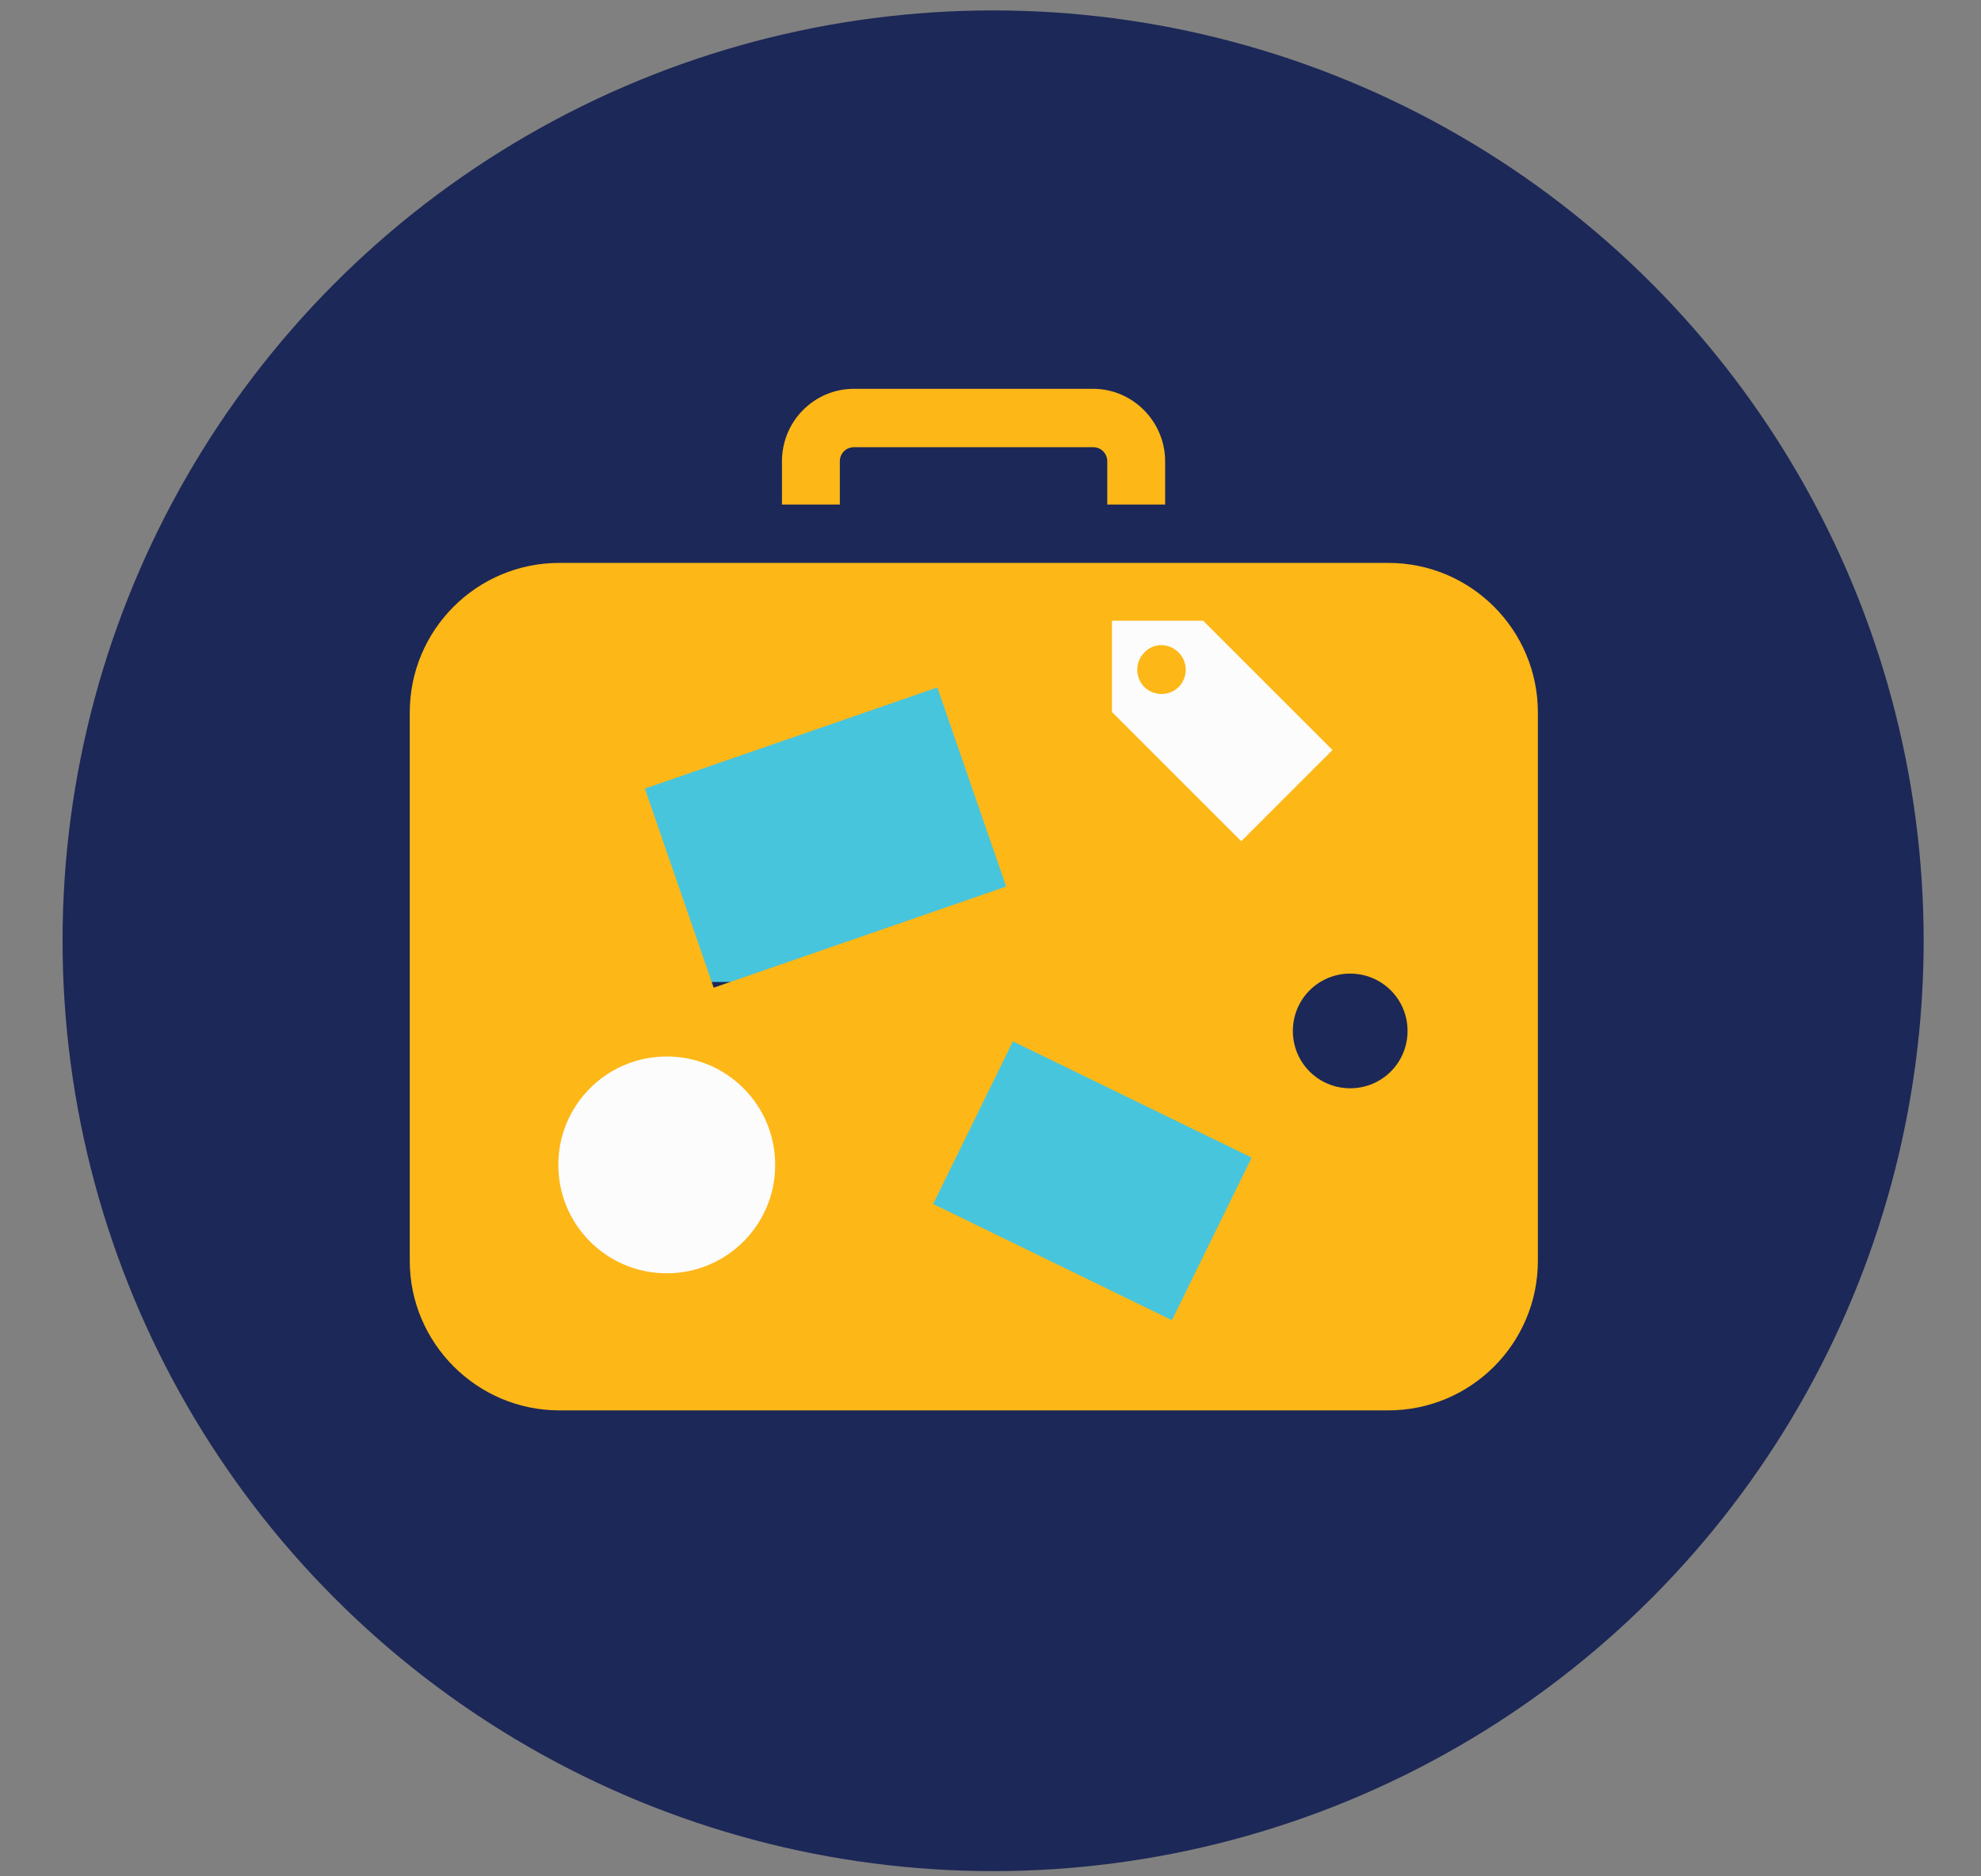 <?xml version="1.0" encoding="utf-8"?>
<!-- Generator: Adobe Illustrator 22.1.0, SVG Export Plug-In . SVG Version: 6.00 Build 0)  -->
<svg version="1.1" id="Isolation_Mode" xmlns="http://www.w3.org/2000/svg" xmlns:xlink="http://www.w3.org/1999/xlink" x="0px"
	 y="0px" viewBox="0 0 380 360" style="enable-background:new 0 0 380 360;" xml:space="preserve">
<rect x="0" y="0" width="380" height="360" fill="#808080" stroke="none"/>
<style type="text/css">
	.st0{fill:#1C2857;}
	.st1{fill:#47C5DD;}
	.st2{fill:#FCFCFC;}
	.st3{fill:#FDB717;}
</style>
<circle class="st0" cx="190.5" cy="180.5" r="178.5"/>
<rect x="240.1" y="171" class="st0" width="51.3" height="45"/>
<rect x="118.3" y="119.1" class="st1" width="79.1" height="69.3"/>
<rect x="166.1" y="188.9" class="st1" width="79.1" height="69.3"/>
<rect x="99.8" y="195.7" class="st2" width="62.5" height="56.8"/>
<rect x="195.9" y="114.9" class="st2" width="62.5" height="56.8"/>
<path class="st3" d="M226.1,125.2c1.8,1.8,1.8,4.8,0,6.6c-1.8,1.8-4.8,1.8-6.6,0c-1.8-1.8-1.8-4.8,0-6.6
	C221.3,123.3,224.2,123.3,226.1,125.2z M295,136.7v105.2c0,15.8-12.8,28.7-28.7,28.7h-159c-15.8,0-28.7-12.9-28.7-28.7V136.7
	c0-15.8,12.8-28.7,28.7-28.7h159C282.2,108,295,120.9,295,136.7z M213.3,136.6l24.8,24.8l17.5-17.5l-24.8-24.8h-17.5L213.3,136.6z
	 M123.7,151.3l13.2,38.2l56.1-19.4l-13.2-38.2L123.7,151.3z M148.7,223.5c0-11.5-9.3-20.8-20.8-20.8c-11.5,0-20.8,9.3-20.8,20.8
	c0,11.5,9.3,20.8,20.8,20.8C139.4,244.3,148.7,235,148.7,223.5z M240.1,222.1l-45.8-22.3L179,231l45.8,22.3L240.1,222.1z M270,197.8
	c0-6.1-4.9-11-11-11c-6.1,0-11,4.9-11,11c0,6.1,4.9,11,11,11C265.1,208.8,270,203.9,270,197.8z M161.1,88.5c0-1.5,1.2-2.7,2.7-2.7
	h45.9c1.5,0,2.7,1.2,2.7,2.7v8.3h11.1v-8.3c0-7.6-6.2-13.9-13.8-13.9h-45.9c-7.6,0-13.8,6.2-13.8,13.9v8.3h11.1V88.5z"/>
</svg>
